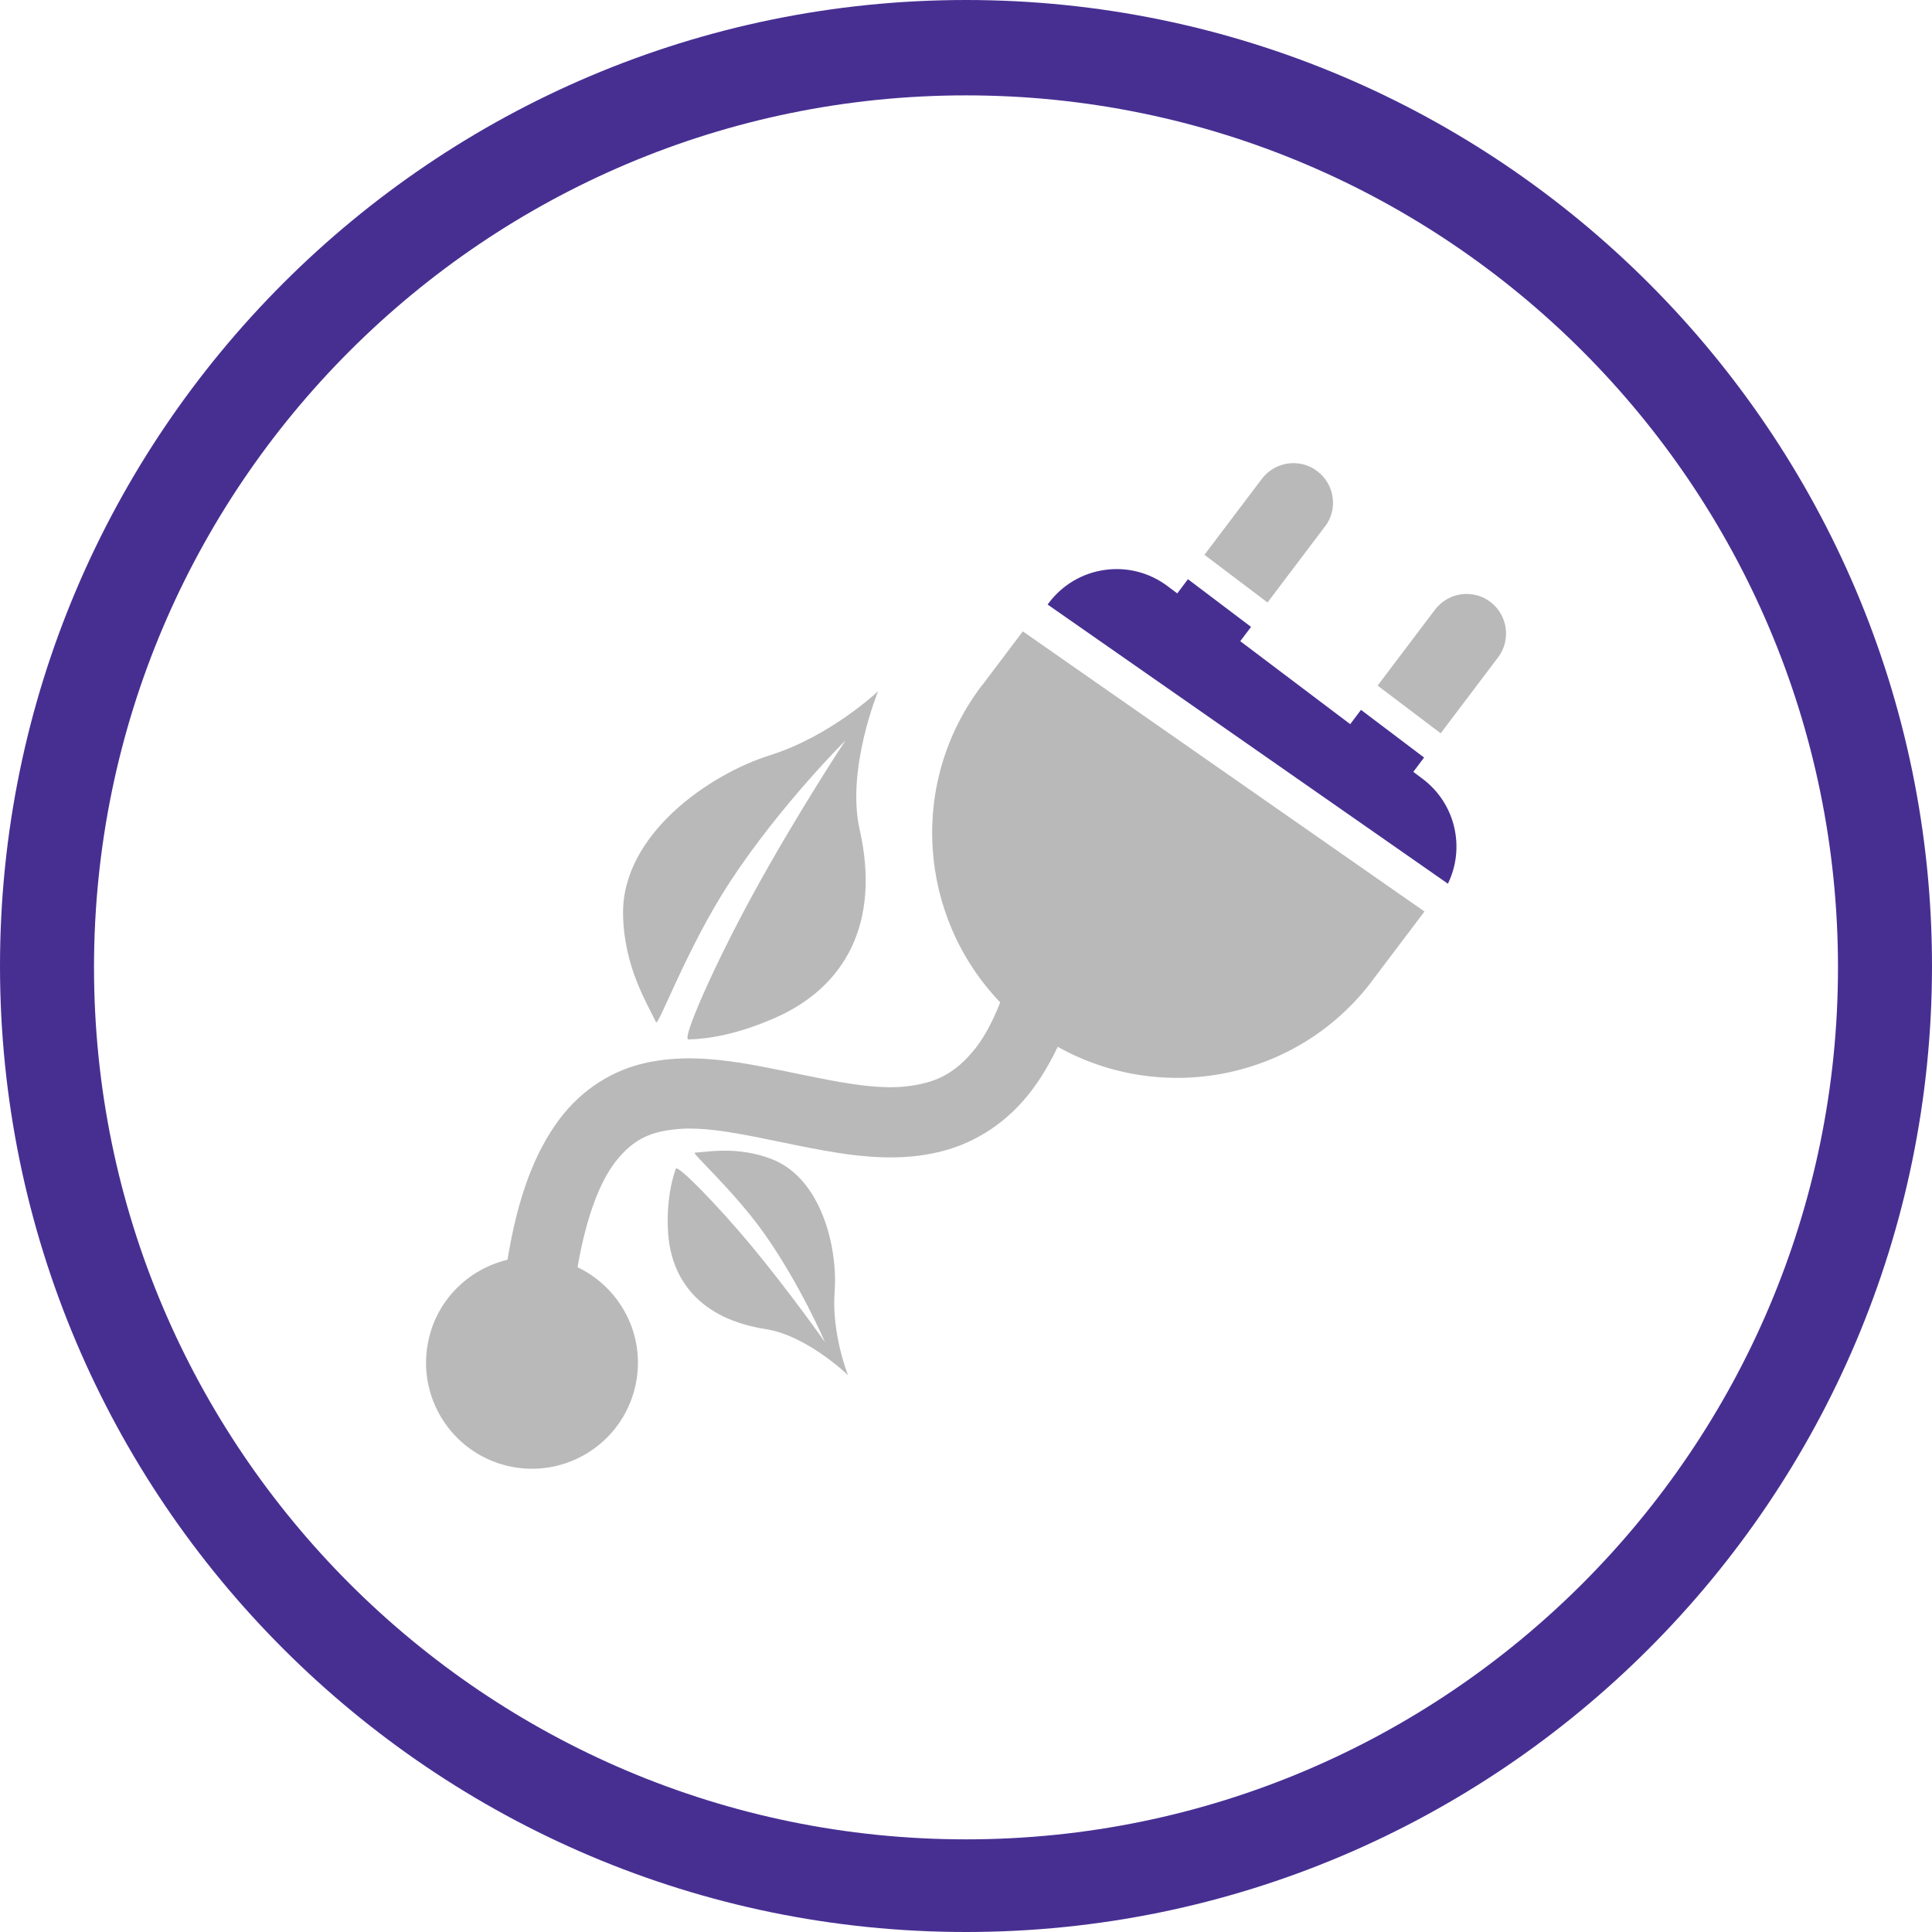 <svg xmlns="http://www.w3.org/2000/svg" id="Layer_2" data-name="Layer 2" viewBox="0 0 141.8 141.8"><defs fill="#000000"><style> .cls-1 { fill: #b9b9b9; } .cls-2 { fill: #472f92; } </style></defs><g id="Layer_1-2" data-name="Layer 1"><g><g><path class="cls-1" d="m56.52,55.43c-4.45,1.39-10.86,5.81-10.79,11.64.05,3.86,1.74,6.51,2.42,7.96.16.34,2.31-5.55,5.43-10.31,3.71-5.65,8.47-10.37,8.47-10.37,0,0-3.59,5.43-6.81,11.33-2.73,4.99-5.24,10.62-4.71,10.61,1.39-.03,3.56-.35,6.37-1.59,5.13-2.26,7.75-6.95,6.19-13.84-.99-4.41,1.36-10.13,1.36-10.13,0,0-3.49,3.31-7.94,4.7Z" fill="#000000"></path><path class="cls-1" d="m69.23,84.47c2.4-.63,4.74-2.1,6.53-4.49.69-.92,1.31-1.97,1.87-3.15,7.71,4.31,17.61,2.41,23.08-4.84.05-.06.09-.12.13-.19.02-.02.04-.05.06-.07l3.65-4.83-29.48-20.56-2.83,3.75s-.03.05-.05.07c-.05.06-.1.12-.15.18-5.39,7.13-4.63,16.97,1.37,23.23-.55,1.41-1.15,2.5-1.77,3.31-1.58,2.02-3.1,2.64-5.25,2.87-3.23.32-7.61-1.03-12.08-1.75-2.25-.34-4.57-.51-6.91.01-2.34.51-4.65,1.87-6.35,4.15-1.82,2.43-3.06,5.74-3.8,10.3-2.9.69-5.28,3.02-5.85,6.15-.78,4.22,2.01,8.28,6.23,9.06,4.22.78,8.28-2.01,9.06-6.23.66-3.54-1.2-6.95-4.3-8.43.67-3.88,1.7-6.34,2.78-7.74,1.39-1.77,2.72-2.27,4.83-2.42,3.15-.2,7.57,1.21,12.13,1.86,2.3.31,4.7.4,7.1-.24Z" fill="#000000"></path><path class="cls-1" d="m49.6,85.79c-.32.89-.66,2.33-.58,4.41.14,3.79,2.45,6.62,7.18,7.35,3.03.47,6.04,3.38,6.04,3.38,0,0-1.22-3.02-.98-6.17.23-3.15-.95-8.29-4.65-9.7-2.45-.93-4.54-.53-5.62-.46-.25.02,2.92,2.84,5.14,5.99,2.64,3.75,4.42,7.92,4.42,7.92,0,0-2.53-3.61-5.44-7.12-2.47-2.96-5.39-5.95-5.51-5.61Z" fill="#000000"></path><path class="cls-2" d="m86.4,43.55l-.69-.52c-2.75-2.08-6.66-1.53-8.73,1.22l-.09.12,29.38,20.49c1.28-2.62.57-5.87-1.85-7.69l-.69-.52.79-1.05-4.63-3.5-.79,1.05-8.07-6.09.79-1.05-4.63-3.5-.79,1.05Z" fill="#000000"></path><path class="cls-1" d="m109.39,44.18c-1.28-.97-3.1-.71-4.07.57l-4.21,5.57,4.63,3.5,4.21-5.57c.97-1.28.71-3.1-.56-4.07Z" fill="#000000"></path><path class="cls-1" d="m97.25,38.65c.97-1.28.71-3.1-.57-4.07-1.28-.97-3.1-.71-4.07.57l-4.21,5.57,4.63,3.5,4.21-5.57Z" fill="#000000"></path></g><path class="cls-2" d="m70.9,141.8C31.8,141.8,0,110,0,70.9S31.8,0,70.9,0s70.9,31.8,70.9,70.9-31.8,70.9-70.9,70.9Zm0-134.8C35.6,7,6.9,35.7,6.9,71s28.7,64,64,64,64-28.7,64-64S106.2,7,70.9,7Z" fill="#000000"></path></g></g></svg>